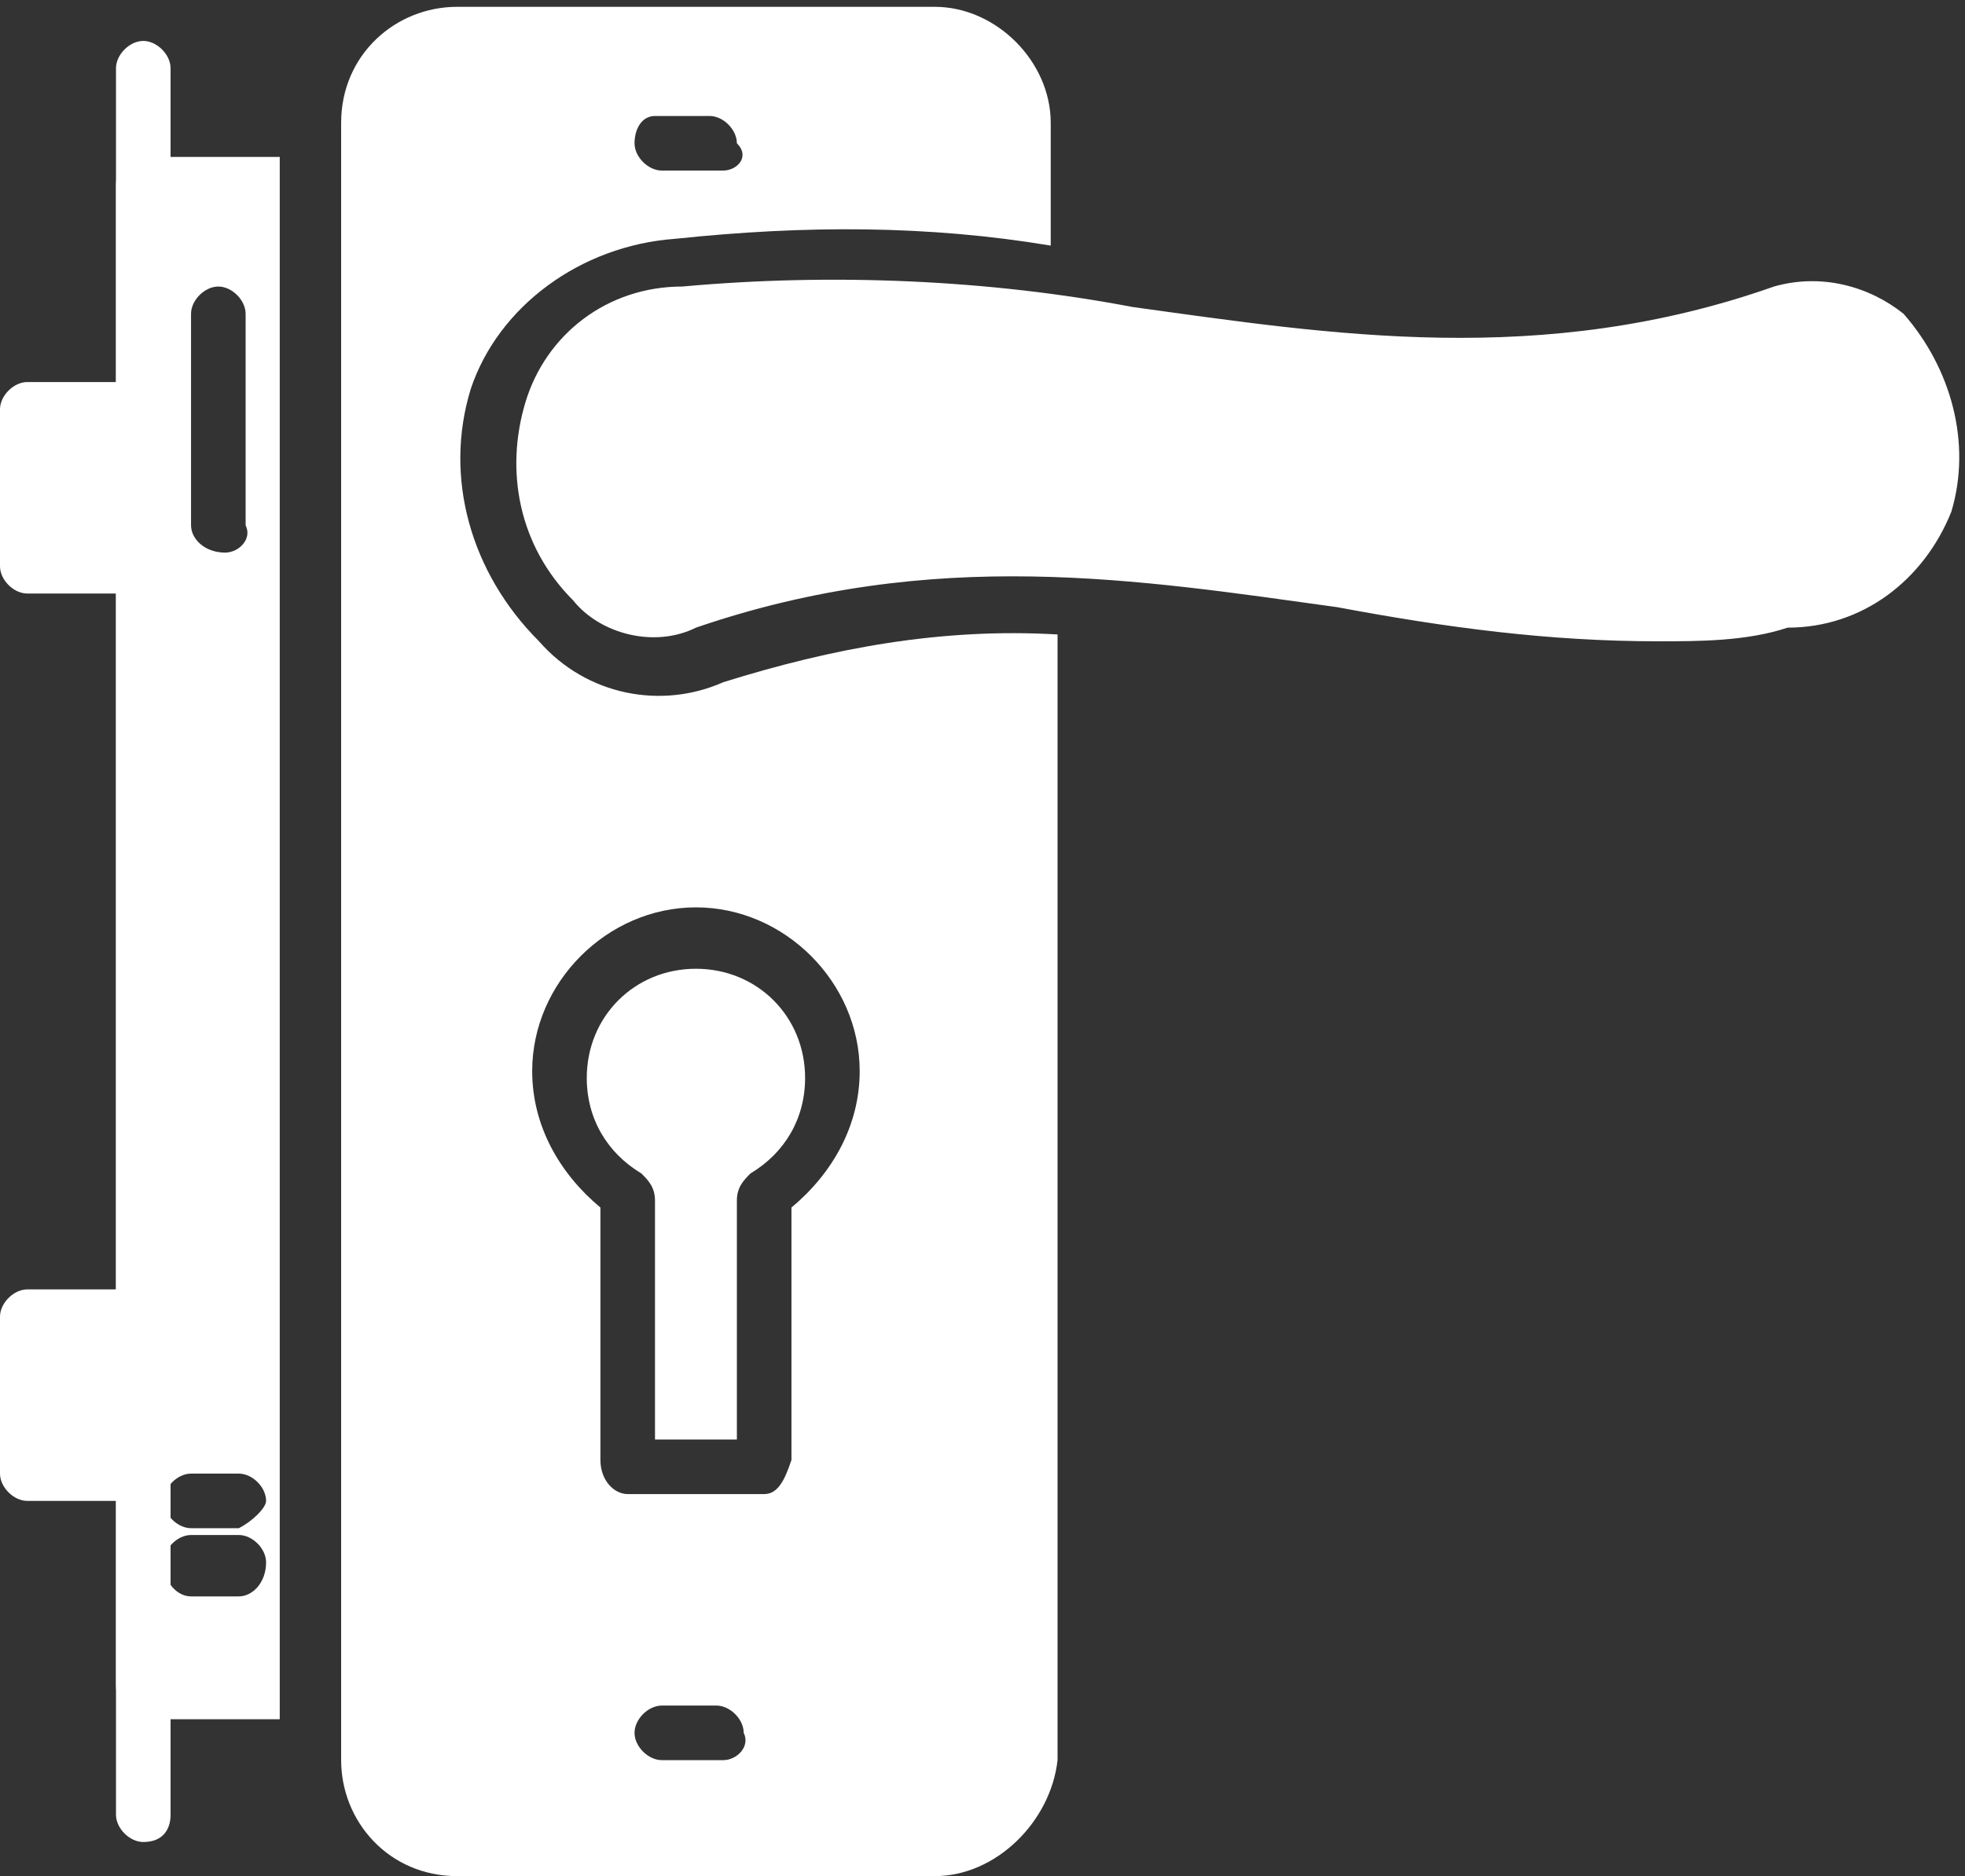 <?xml version="1.0" encoding="utf-8"?>
<!-- Generator: Adobe Illustrator 26.0.1, SVG Export Plug-In . SVG Version: 6.00 Build 0)  -->
<svg version="1.1" id="a0466604-80b4-4dc2-8189-47f8225cb6a6"
	 xmlns="http://www.w3.org/2000/svg" xmlns:xlink="http://www.w3.org/1999/xlink" x="0px" y="0px" viewBox="0 0 28.8 27.5"
	 style="enable-background:new 0 0 28.8 27.5;" xml:space="preserve">
<rect x="0" y="0" width="28.8" height="27.5" fill="#333333" stroke="none"/>
<style type="text/css">
	.st0{fill-rule:evenodd;clip-rule:evenodd;fill:#FFFFFF;}
</style>
<g>
	<path class="st0" d="M13.7,27.5h-7c-1,0-1.7-0.8-1.7-1.7v-24c0-1,0.8-1.7,1.7-1.7h7c0.9,0,1.7,0.8,1.7,1.7c0,0,0,0,0,0v1.8
		c-1.8-0.3-3.6-0.3-5.5-0.1c-1.4,0.1-2.6,1-3,2.2c-0.4,1.3,0,2.7,1,3.7c0.7,0.8,1.8,1,2.7,0.6c1.6-0.5,3.2-0.8,4.9-0.7v16.5
		C15.4,26.7,14.6,27.5,13.7,27.5z M10.6,2.5H9.7c-0.2,0-0.4-0.2-0.4-0.4c0,0,0,0,0,0c0-0.2,0.1-0.4,0.3-0.4c0,0,0,0,0,0h0.8
		c0.2,0,0.4,0.2,0.4,0.4c0,0,0,0,0,0C11,2.3,10.8,2.5,10.6,2.5C10.6,2.5,10.6,2.5,10.6,2.5z M10.6,25.8H9.7c-0.2,0-0.4-0.2-0.4-0.4
		c0-0.2,0.2-0.4,0.4-0.4c0,0,0,0,0,0h0.8c0.2,0,0.4,0.2,0.4,0.4c0,0,0,0,0,0C11,25.6,10.8,25.8,10.6,25.8z M11.2,21.9h-2
		c-0.2,0-0.4-0.2-0.4-0.5v-3.7c-0.6-0.5-1-1.2-1-2c0-1.3,1.1-2.4,2.4-2.4c1.3,0,2.4,1.1,2.4,2.4c0,0.8-0.4,1.5-1,2v3.7
		C11.5,21.7,11.4,21.9,11.2,21.9z M9.6,21.1h1.2v-3.5c0-0.2,0.1-0.3,0.2-0.4c0.5-0.3,0.8-0.8,0.8-1.4c0-0.9-0.7-1.6-1.6-1.6
		c-0.9,0-1.6,0.7-1.6,1.6c0,0,0,0,0,0c0,0.6,0.3,1.1,0.8,1.4c0.1,0.1,0.2,0.2,0.2,0.4L9.6,21.1z M4.1,25.2h-2
		c-0.2,0-0.4-0.2-0.4-0.5V2.7c0-0.2,0.2-0.4,0.4-0.4h2V25.2z M3.5,22.4H2.8c-0.2,0-0.4-0.2-0.4-0.4c0-0.2,0.2-0.4,0.4-0.4h0.7
		c0.2,0,0.4,0.2,0.4,0.4c0,0,0,0,0,0C3.9,22.1,3.7,22.3,3.5,22.4z M3.5,23.4H2.8c-0.2,0-0.4-0.2-0.4-0.5c0-0.2,0.2-0.4,0.4-0.4h0.7
		c0.2,0,0.4,0.2,0.4,0.4c0,0,0,0,0,0C3.9,23.2,3.7,23.4,3.5,23.4L3.5,23.4z M3.3,8.1C3,8.1,2.8,7.9,2.8,7.7V4.6
		c0-0.2,0.2-0.4,0.4-0.4c0.2,0,0.4,0.2,0.4,0.4v3.1C3.7,7.9,3.5,8.1,3.3,8.1C3.3,8.1,3.3,8.1,3.3,8.1L3.3,8.1z"/>
	<path class="st0" d="M2.1,27c-0.2,0-0.4-0.2-0.4-0.4V1c0-0.2,0.2-0.4,0.4-0.4c0.2,0,0.4,0.2,0.4,0.4v25.6C2.5,26.8,2.4,27,2.1,27
		C2.1,27,2.1,27,2.1,27z"/>
	<path class="st0" d="M2.1,8.7H0.4C0.2,8.7,0,8.5,0,8.3c0,0,0,0,0,0V6c0-0.2,0.2-0.4,0.4-0.4c0,0,0,0,0,0h1.7c0.2,0,0.4,0.2,0.4,0.4
		c0,0,0,0,0,0v2.3C2.5,8.5,2.4,8.6,2.1,8.7C2.1,8.7,2.1,8.7,2.1,8.7z M2.1,22H0.4C0.2,22,0,21.8,0,21.6c0,0,0,0,0,0v-2.3
		c0-0.2,0.2-0.4,0.4-0.4c0,0,0,0,0,0h1.7c0.2,0,0.4,0.2,0.4,0.4c0,0,0,0,0,0v2.3C2.5,21.8,2.4,22,2.1,22C2.1,22,2.1,22,2.1,22
		L2.1,22z M24.3,9.4c-1.6,0-3.1-0.2-4.7-0.5c-2.9-0.4-5.9-0.9-9.4,0.3C9.6,9.5,8.8,9.3,8.4,8.8c-0.8-0.8-1-1.9-0.7-2.9
		C8,4.9,8.9,4.2,10,4.2c2.2-0.2,4.5-0.1,6.6,0.3c2.9,0.4,6,0.9,9.4-0.3c0.7-0.2,1.4,0,1.9,0.4c0.7,0.8,1,1.9,0.7,2.9
		c-0.4,1-1.3,1.7-2.4,1.7C25.6,9.4,24.9,9.4,24.3,9.4z"/>
</g>
</svg>
